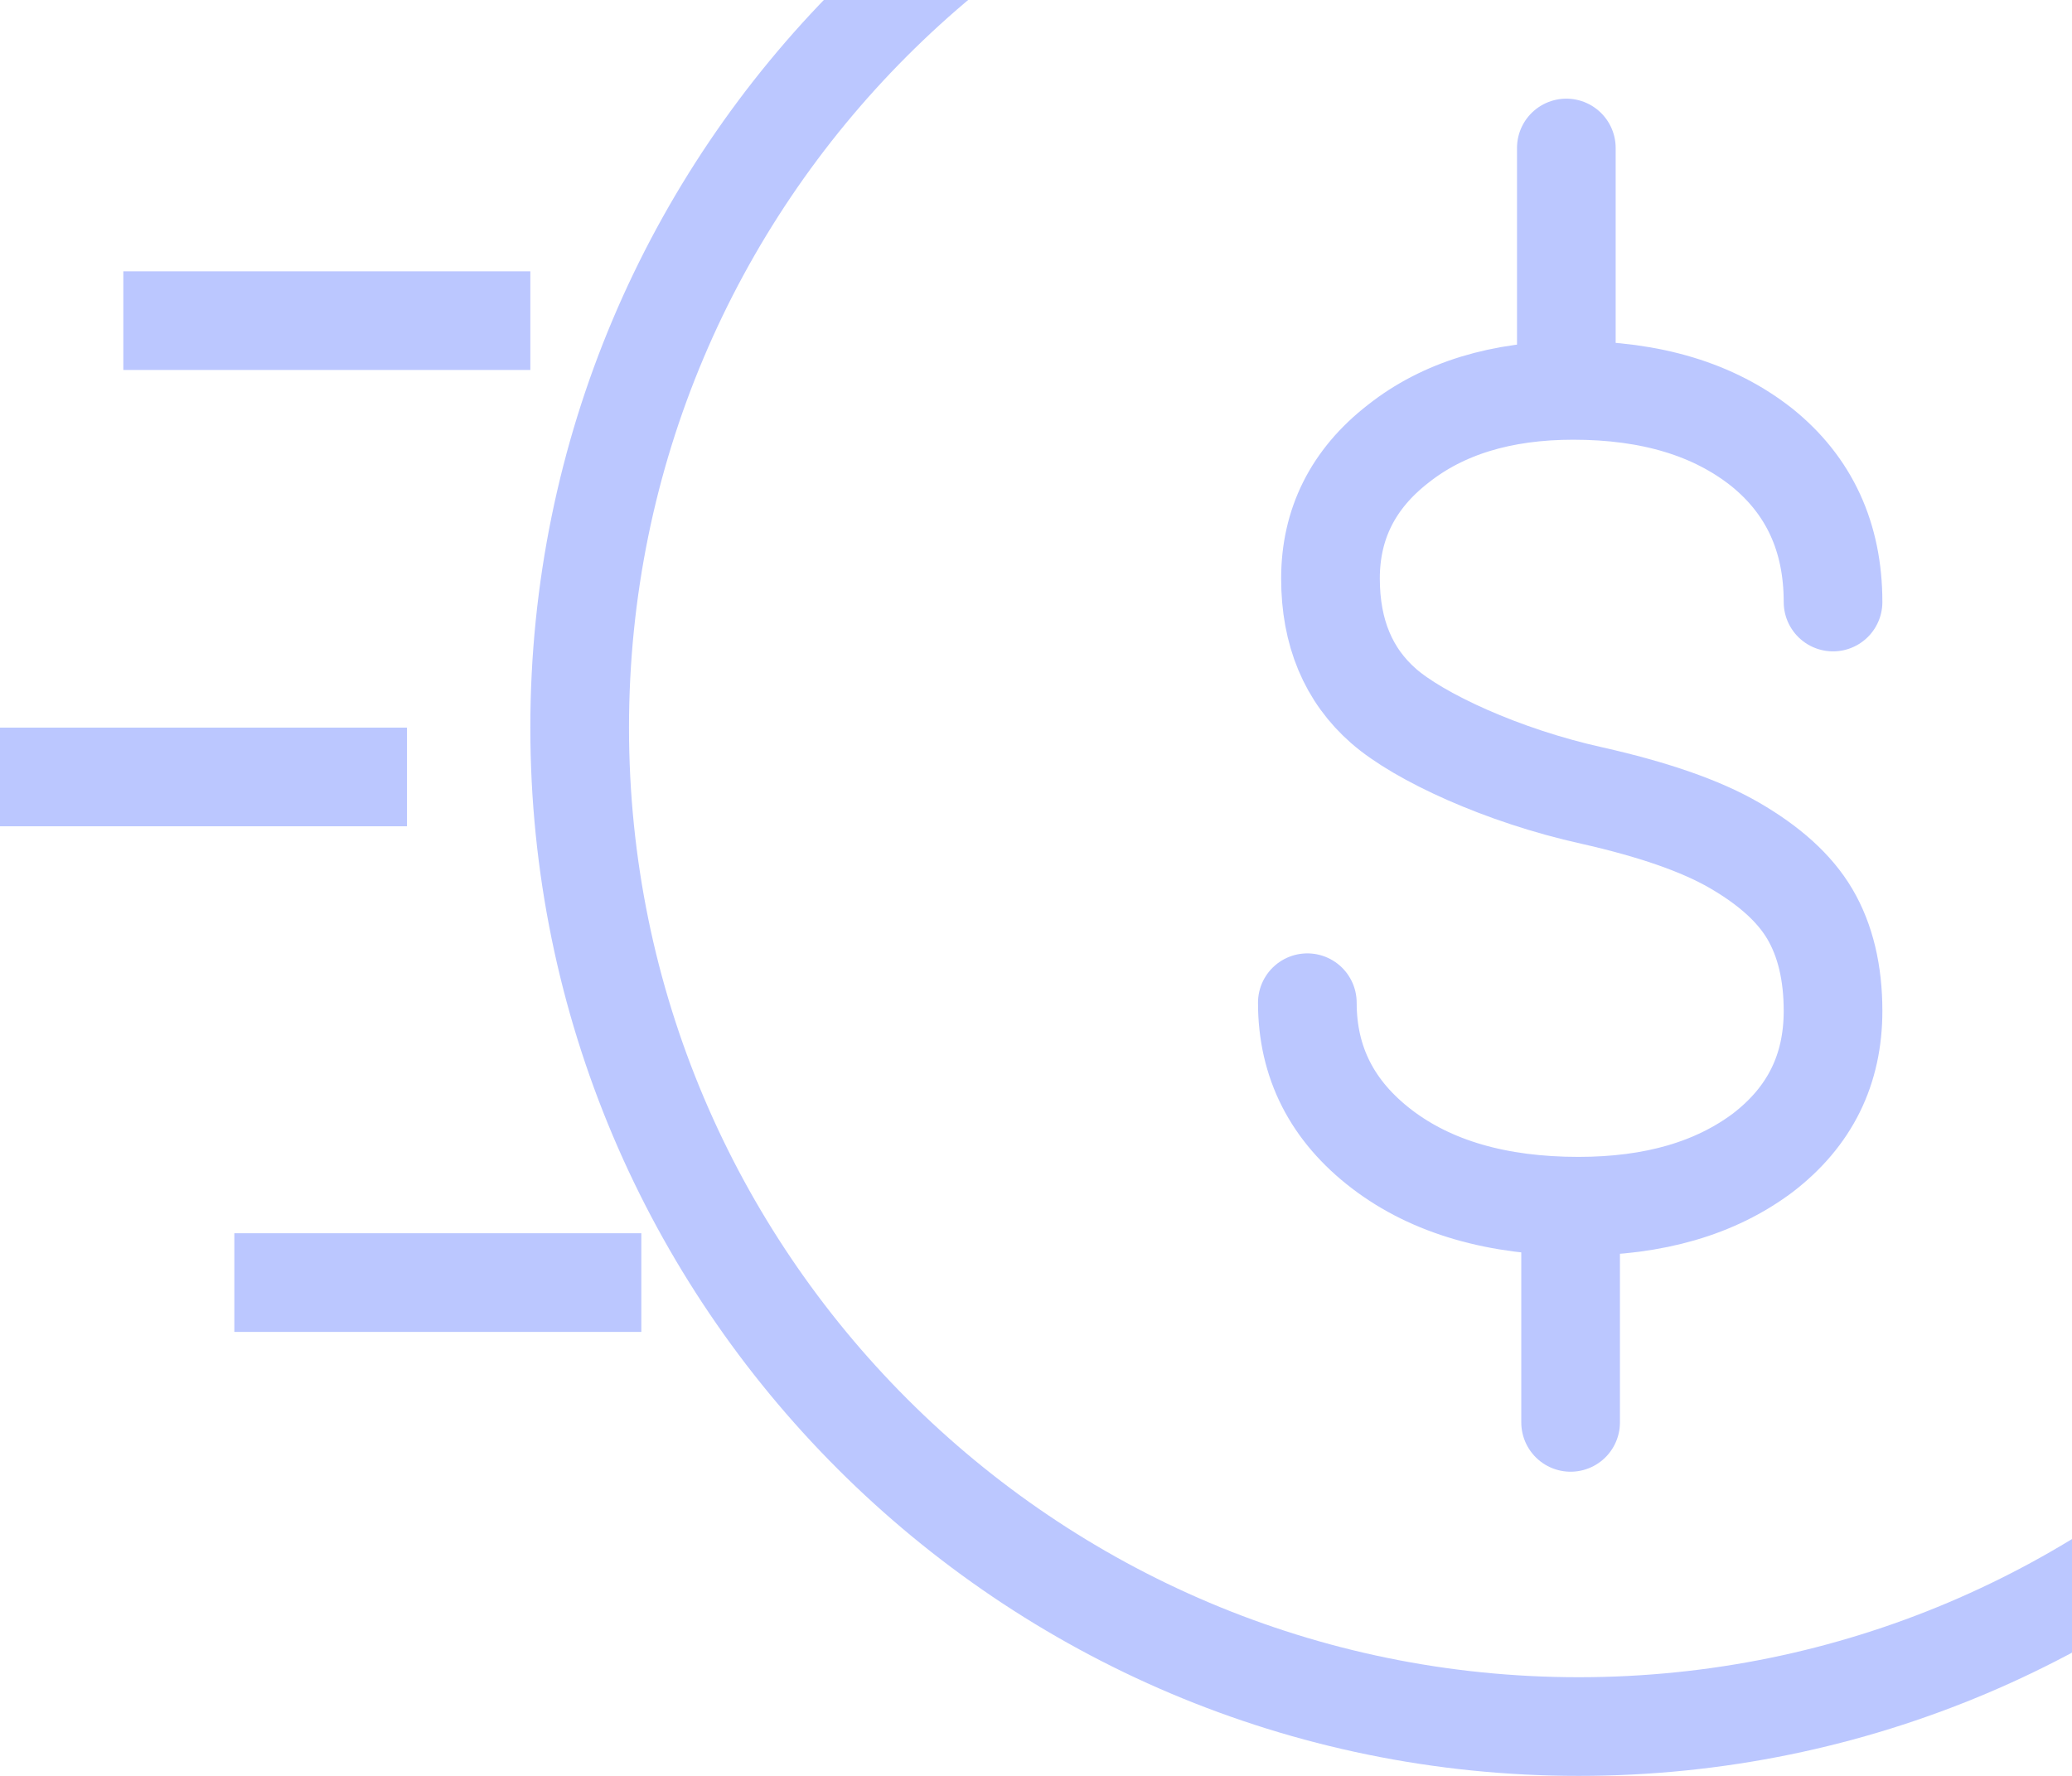 <svg width="168" height="144" viewBox="0 0 168 144" fill="none" xmlns="http://www.w3.org/2000/svg">
<path d="M209 59C209 103.713 172.713 140 128 140C83.287 140 47 103.713 47 59C47 14.287 83.221 -22 127.934 -22C172.646 -22 208.934 14.287 208.934 59H209Z" stroke="#BBC7FF" stroke-width="8" stroke-linecap="round" stroke-linejoin="round"/>
<path d="M43 26H10" stroke="#BBC7FF" stroke-width="8"/>
<path d="M33 63H0" stroke="#BBC7FF" stroke-width="8"/>
<path d="M52 104H19" stroke="#BBC7FF" stroke-width="8"/>
<path d="M106 81.306C106 86.147 108.017 90.107 112.05 93.187C116.083 96.268 121.437 97.808 127.973 97.808C134.161 97.808 139.098 96.341 142.923 93.481C146.747 90.547 148.625 86.733 148.625 81.966C148.625 78.886 147.999 76.246 146.747 74.119C145.496 71.992 143.41 70.159 140.628 68.545C137.847 66.932 133.953 65.611 129.085 64.511C121.784 62.898 115.039 59.744 112.189 57.251C109.338 54.757 107.877 51.31 107.877 46.91C107.877 42.509 109.685 38.842 113.371 35.982C116.986 33.122 121.715 31.655 127.556 31.655C133.883 31.655 138.959 33.195 142.853 36.275C146.678 39.356 148.625 43.536 148.625 48.817" stroke="#BBC7FF" stroke-width="8" stroke-linecap="round" stroke-linejoin="round"/>
<path d="M127.347 115.336V107.709V98.101" stroke="#BBC7FF" stroke-width="8" stroke-linecap="round" stroke-linejoin="round"/>
<path d="M127 31.288V23.881V12" stroke="#BBC7FF" stroke-width="8" stroke-linecap="round" stroke-linejoin="round"/>
</svg>
